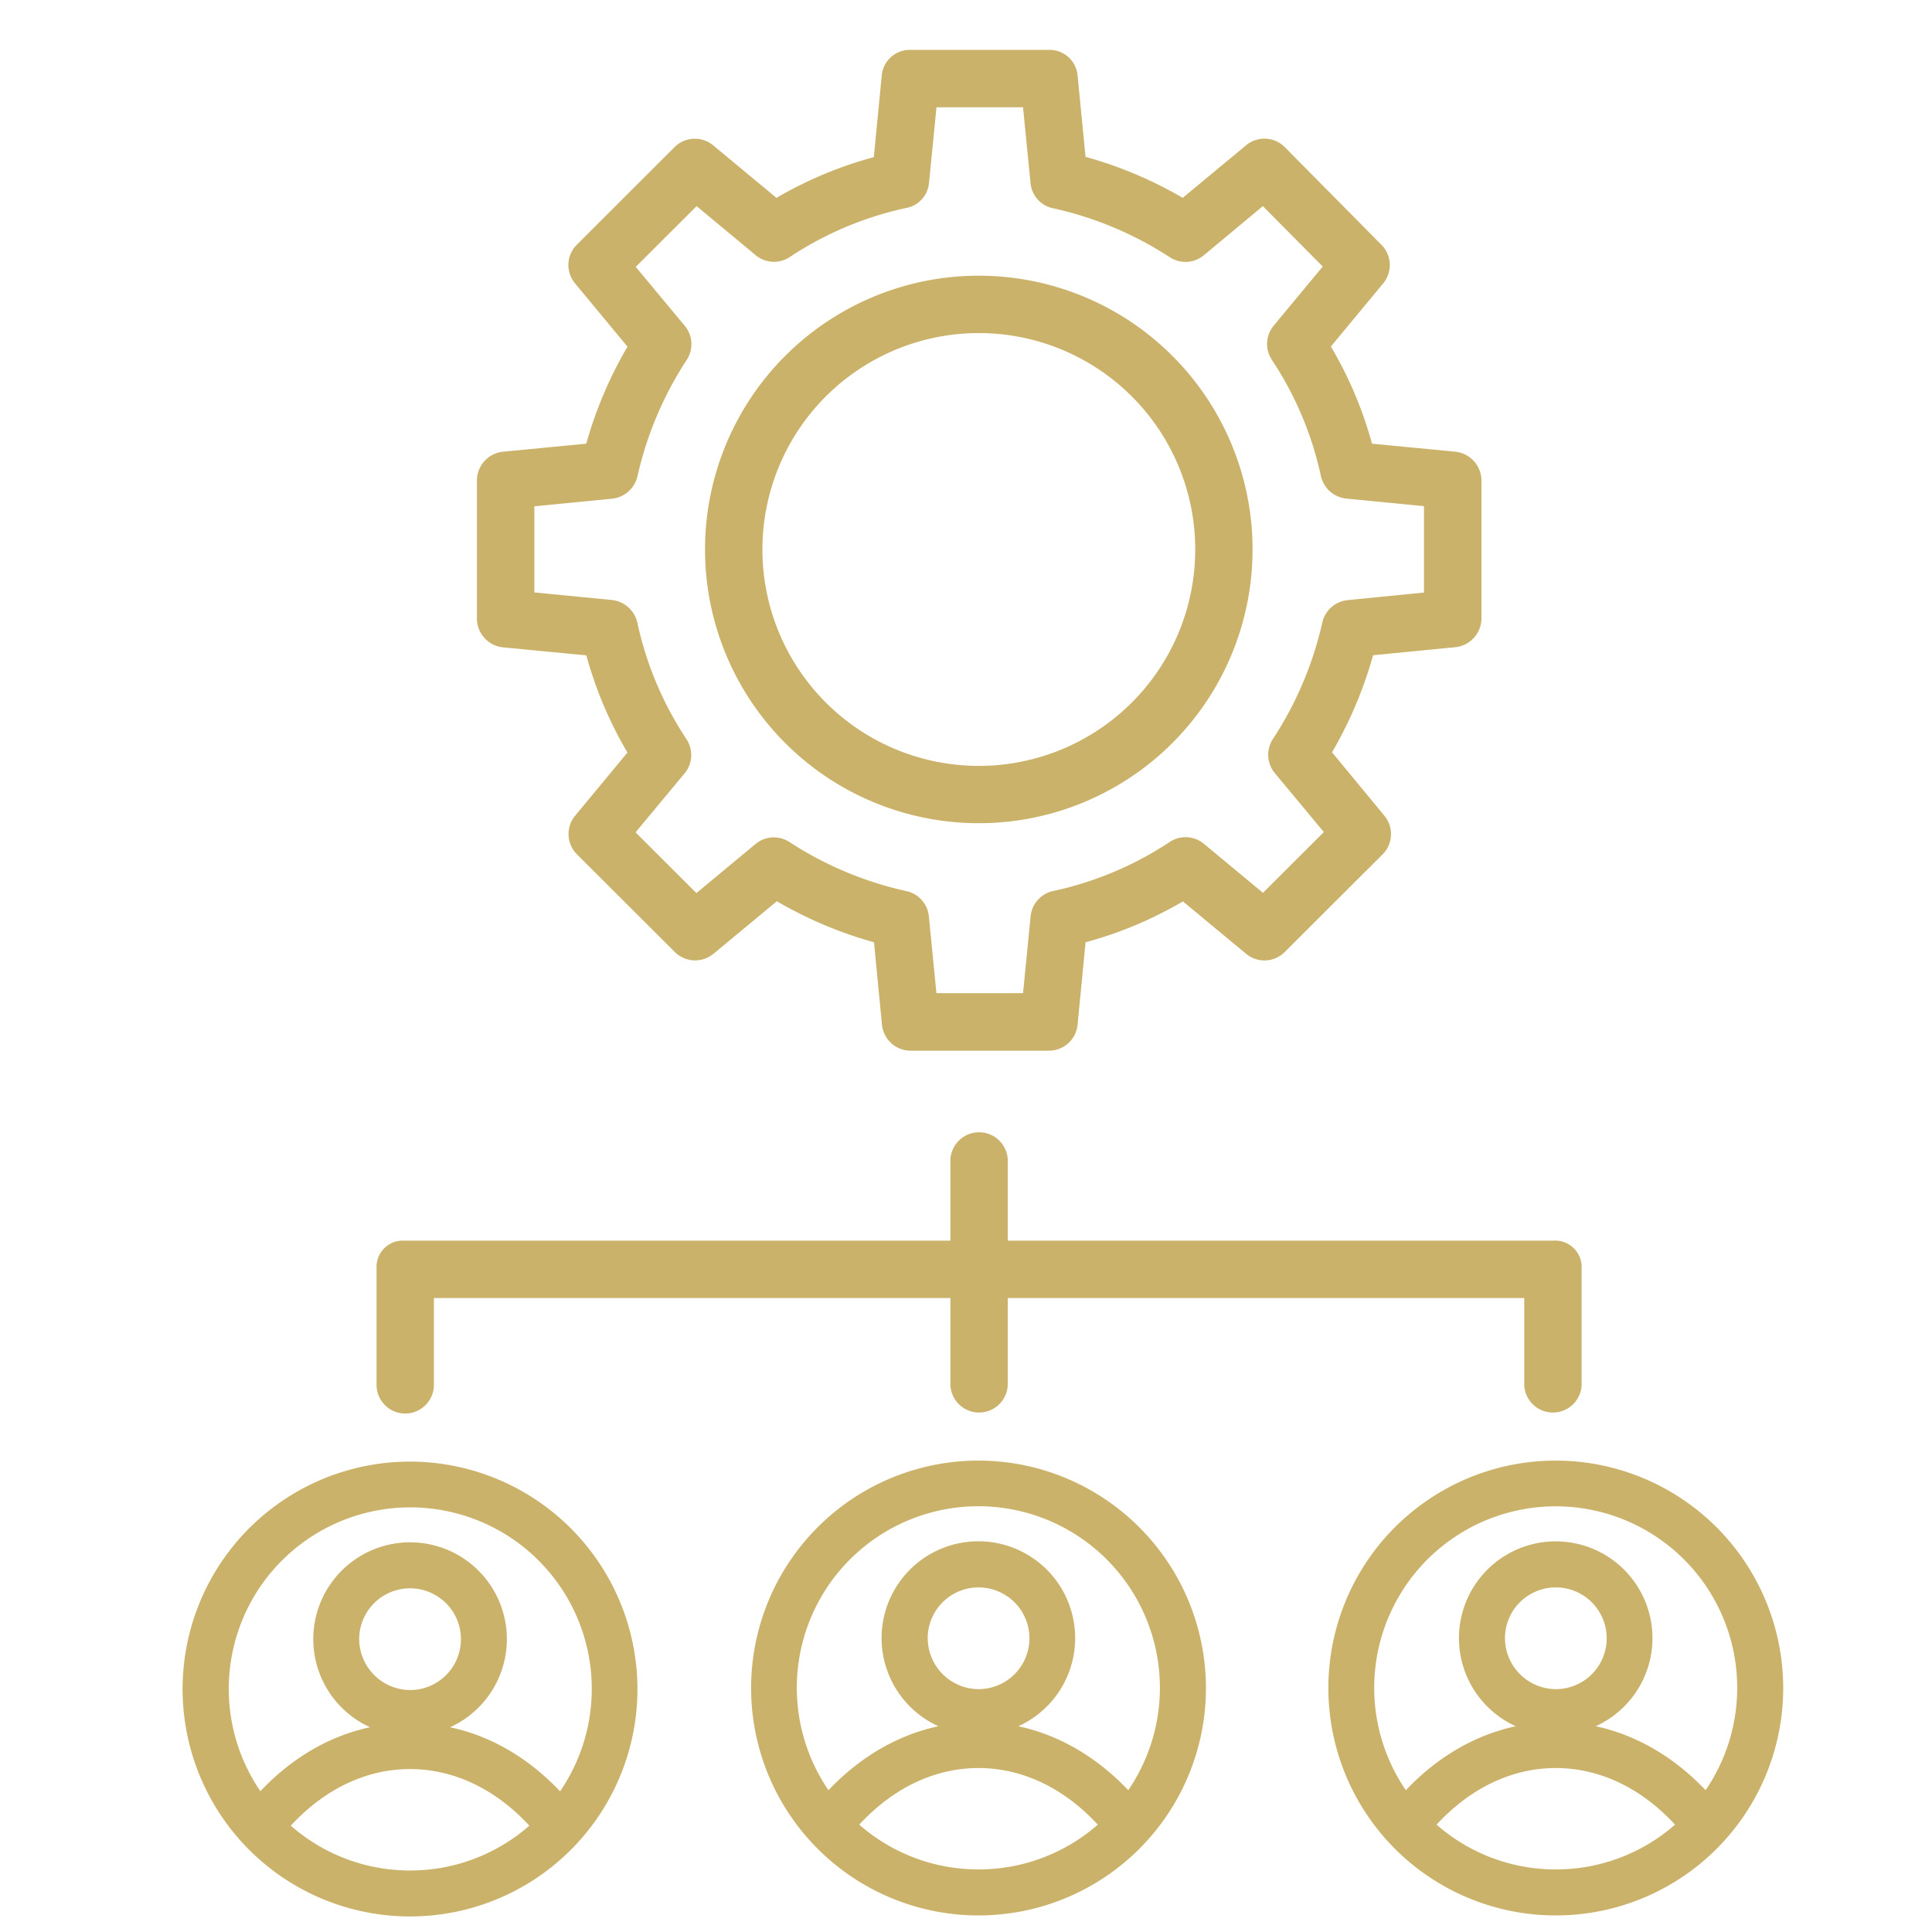 <svg xmlns="http://www.w3.org/2000/svg" viewBox="0 0 512 512"><defs><style>.a{fill:#cbb26a;}</style></defs><path class="a" d="M108.67,387.34a60.27,60.27,0,1,0,60.26,60.27A60.33,60.33,0,0,0,108.67,387.34Zm0,108.36a47.86,47.86,0,0,1-31.61-11.88c9-9.73,20-15,31.61-15s22.65,5.3,31.61,15A47.84,47.84,0,0,1,108.67,495.7ZM95.19,434.25a13.48,13.48,0,1,1,13.48,13.63A13.58,13.58,0,0,1,95.19,434.25Zm53.21,40.44C140,465.83,130,460,119.27,457.74a25.65,25.65,0,1,0-21.19,0C87.36,460,77.37,465.83,69,474.69a48.1,48.1,0,1,1,79.45,0Z"/><path class="a" d="M133.39,119.7a7.7,7.7,0,0,0-7,7.57V164a7.69,7.69,0,0,0,7,7.56l22,2.12a105.23,105.23,0,0,0,10.89,25.75l-13.87,16.75a7.61,7.61,0,0,0,.49,10.23l25.94,25.89a7.63,7.63,0,0,0,10.23.47l16.8-13.93a108.47,108.47,0,0,0,25.75,10.87l2.11,21.84a7.63,7.63,0,0,0,7.57,6.89H278a7.62,7.62,0,0,0,7.57-6.89l2.12-21.84a104.73,104.73,0,0,0,25.79-10.83l16.76,13.89a7.59,7.59,0,0,0,10.22-.47l25.94-25.88a7.61,7.61,0,0,0,.48-10.24L353,199.36a108.87,108.87,0,0,0,10.88-25.72l21.72-2.12a7.71,7.71,0,0,0,7-7.56V127.27a7.71,7.71,0,0,0-7-7.57l-22-2.12A105.23,105.23,0,0,0,352.7,91.83l13.87-16.75a7.6,7.6,0,0,0-.46-10.19L340.49,39a7.6,7.6,0,0,0-10.26-.5l-16.8,13.93a108.2,108.2,0,0,0-25.75-10.86l-2.12-21.65a7.44,7.44,0,0,0-7.57-6.7H241.25a7.46,7.46,0,0,0-7.57,6.7l-2.11,21.73a104.83,104.83,0,0,0-25.79,10.79L189,38.52a7.62,7.62,0,0,0-10.23.46L152.86,64.86a7.59,7.59,0,0,0-.48,10.23l13.91,16.78a109.37,109.37,0,0,0-10.93,25.71Zm35.53,6.58A94.11,94.11,0,0,1,182,95.36a7.59,7.59,0,0,0-.52-9l-13-15.64,16.13-16.09,15.65,13a7.6,7.6,0,0,0,9.05.48,90.08,90.08,0,0,1,30.87-13,7.4,7.4,0,0,0,6-6.52l2-20.16h22.93l2,20.15a7.5,7.5,0,0,0,6,6.62,93.09,93.09,0,0,1,30.94,13,7.61,7.61,0,0,0,9-.57l15.62-13,15.87,16-13,15.67a7.63,7.63,0,0,0-.48,9.07,89.88,89.88,0,0,1,13,30.82,7.72,7.72,0,0,0,6.82,5.95l20.49,2v22.89l-20.19,2a7.68,7.68,0,0,0-6.75,5.92,93.87,93.87,0,0,1-13.11,30.92,7.6,7.6,0,0,0,.51,9l13,15.64-16.13,16.1-15.66-13a7.6,7.6,0,0,0-9.05-.48,90.28,90.28,0,0,1-30.87,13,7.61,7.61,0,0,0-6,6.72l-2,20.35H248.16l-2-20.35a7.6,7.6,0,0,0-6-6.71,93.45,93.45,0,0,1-30.95-13,7.58,7.58,0,0,0-9,.54l-15.66,13-16.12-16.1,13-15.64a7.6,7.6,0,0,0,.48-9.07,90.1,90.1,0,0,1-13-30.83A7.76,7.76,0,0,0,162.1,159l-20.49-2V134.17l20.5-2A7.75,7.75,0,0,0,168.92,126.28Z"/><path class="a" d="M259.49,218.16a72.55,72.55,0,1,0-72.65-72.55A72.54,72.54,0,0,0,259.49,218.16Zm0-129.89a57.35,57.35,0,1,1-57.44,57.34A57.34,57.34,0,0,1,259.49,88.27Z"/><path class="a" d="M99.79,335.92V367a7.6,7.6,0,0,0,15.2,0V344H251.86v23a7.61,7.61,0,0,0,15.21,0V344H403.94v23a7.61,7.61,0,0,0,15.21,0V335.92a7,7,0,0,0-7.29-7.14H267.07V307.4a7.61,7.61,0,0,0-15.21,0v21.38H107.07a6.95,6.95,0,0,0-7.28,7.14Z"/><path class="a" d="M259.32,387.07a60.27,60.27,0,1,0,60.27,60.26A60.33,60.33,0,0,0,259.32,387.07Zm0,108.35a47.9,47.9,0,0,1-31.61-11.87c9-9.74,20-15,31.61-15s22.65,5.3,31.61,15A47.9,47.9,0,0,1,259.32,495.42ZM245.85,434a13.48,13.48,0,1,1,13.47,13.64A13.56,13.56,0,0,1,245.85,434ZM299,474.42c-8.41-8.86-18.4-14.65-29.13-16.95a25.65,25.65,0,1,0-21.18,0c-10.73,2.3-20.72,8.09-29.14,16.95a48.11,48.11,0,1,1,79.45,0Z"/><path class="a" d="M412.31,387.07a60.27,60.27,0,1,0,60.26,60.26A60.33,60.33,0,0,0,412.31,387.07Zm0,108.35a47.9,47.9,0,0,1-31.61-11.87c9-9.74,20-15,31.61-15s22.64,5.3,31.6,15A47.87,47.87,0,0,1,412.31,495.42ZM398.83,434a13.48,13.48,0,1,1,13.48,13.64A13.56,13.56,0,0,1,398.83,434ZM452,474.42c-8.41-8.86-18.4-14.65-29.13-16.95a25.64,25.64,0,1,0-21.18,0c-10.73,2.3-20.72,8.09-29.13,16.95a48.1,48.1,0,1,1,79.44,0Z"/></svg>